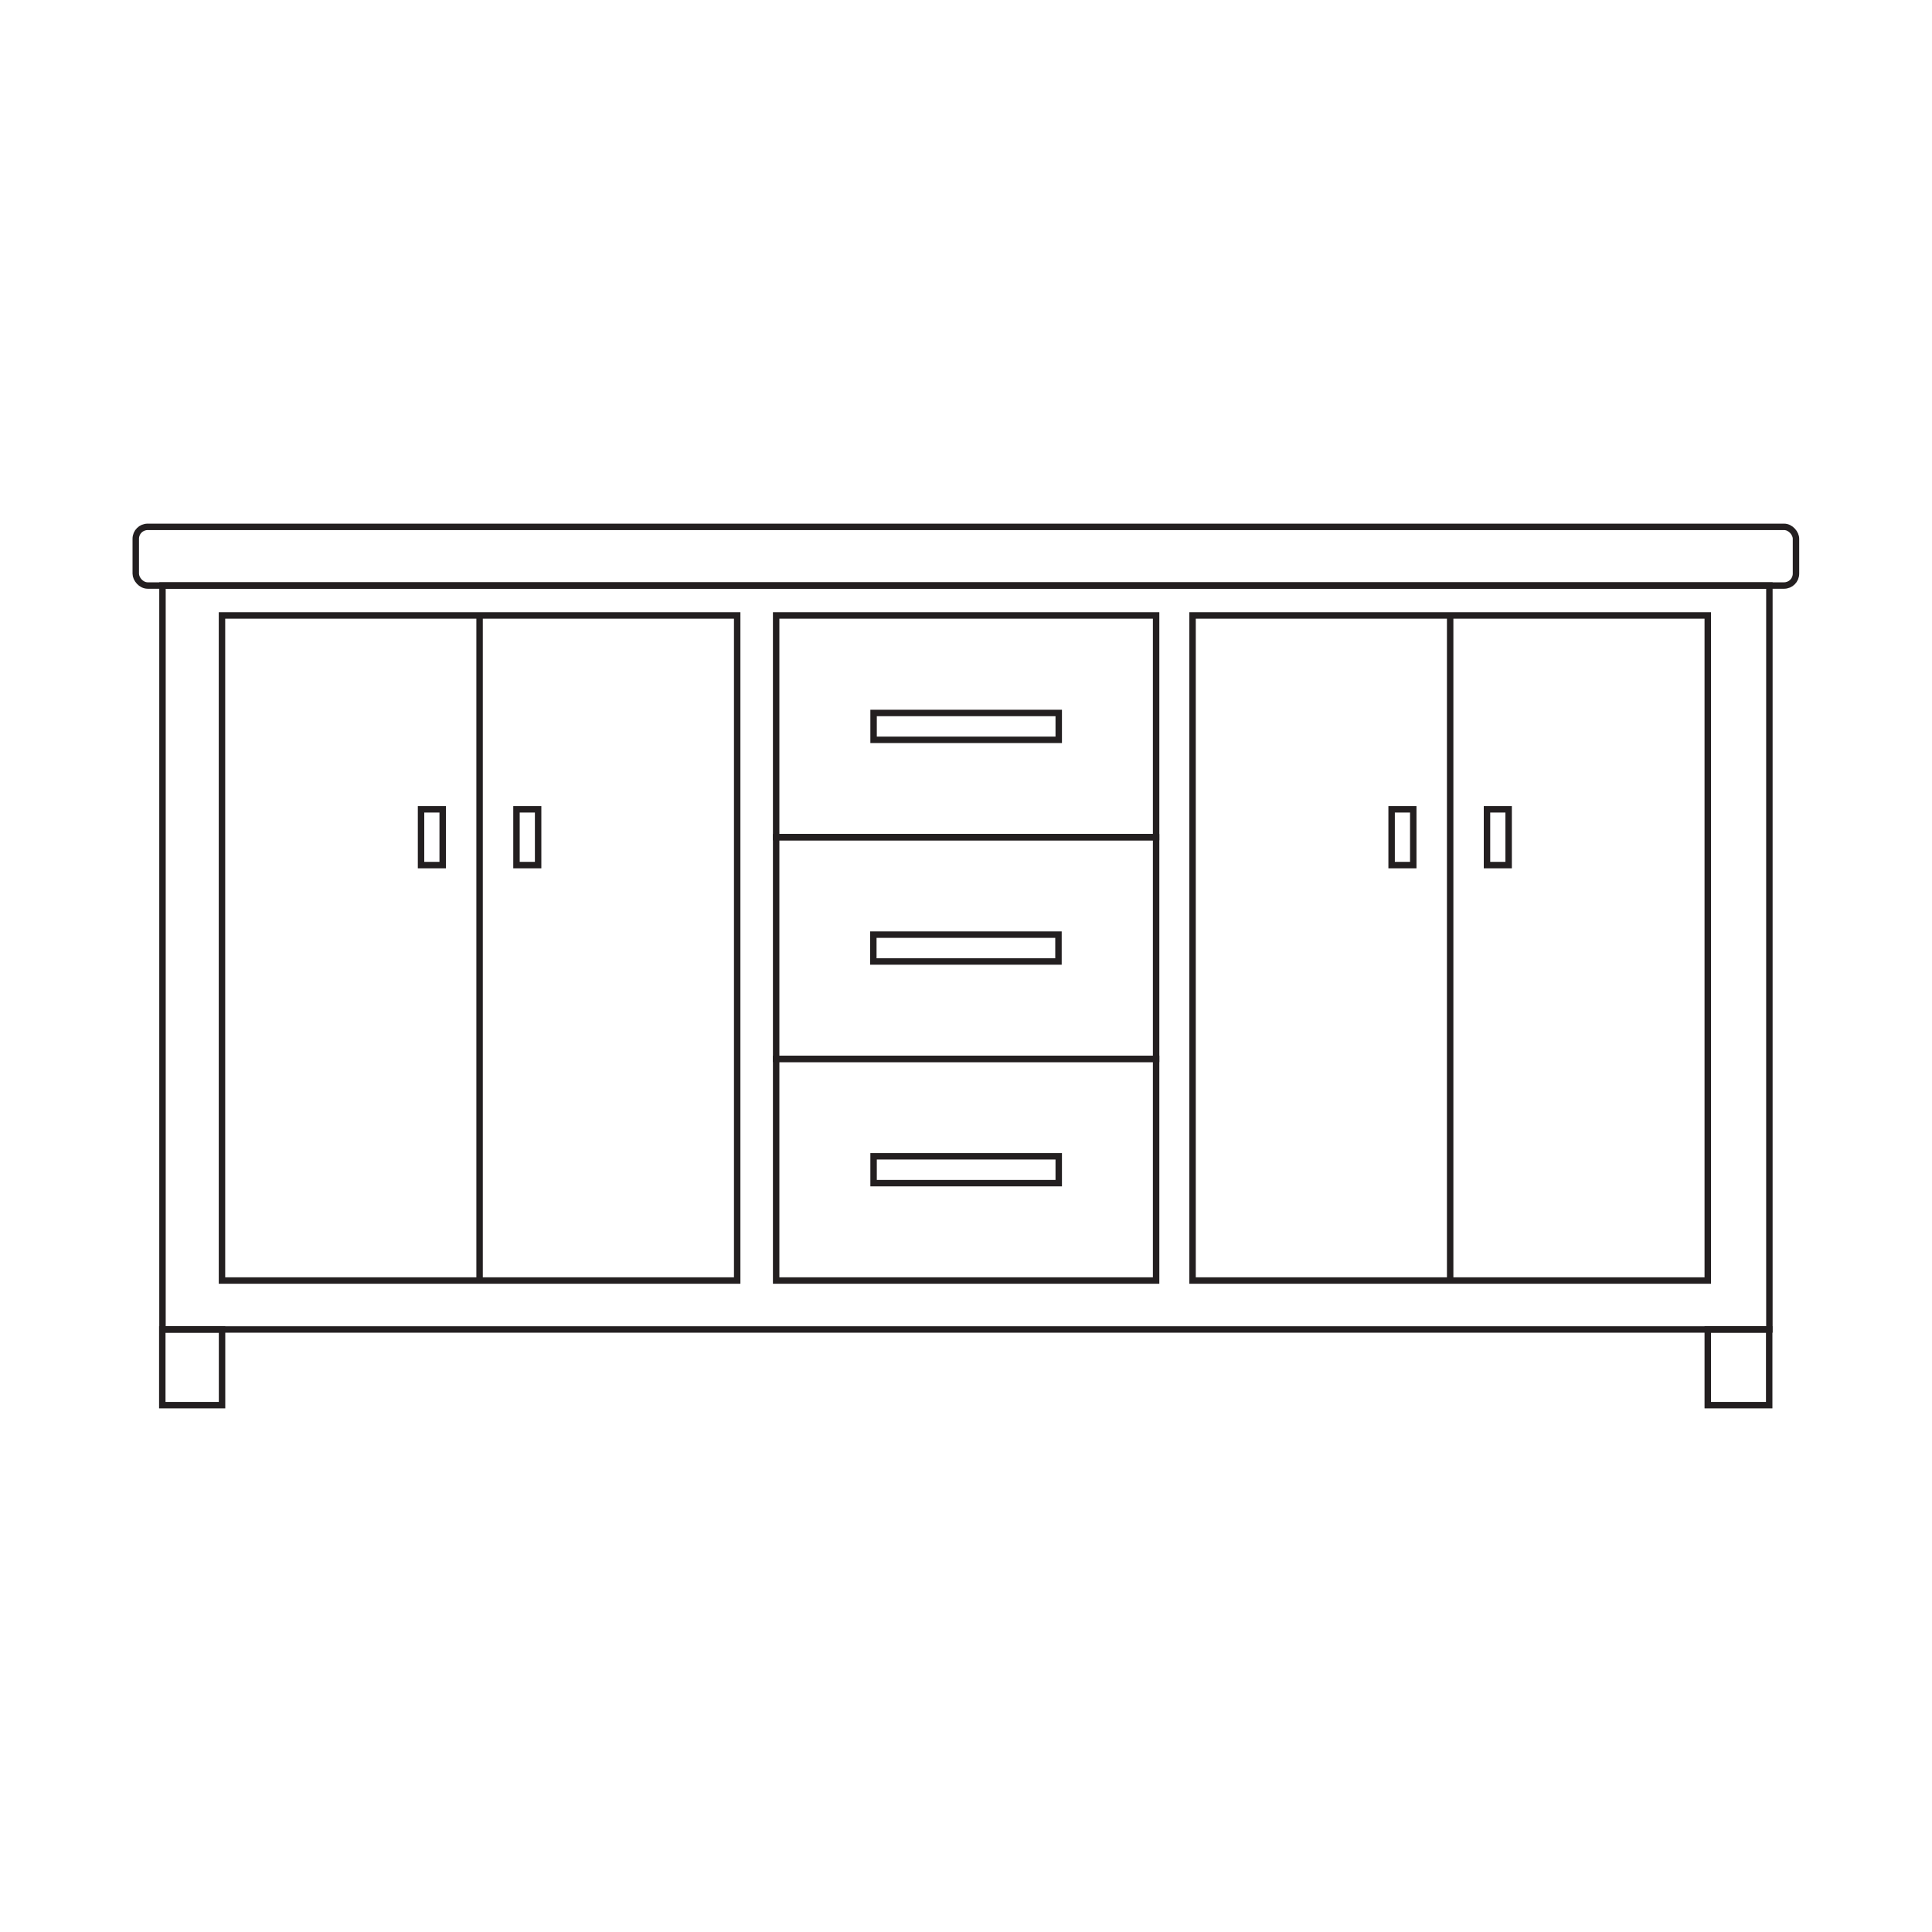 <svg viewBox="0 0 300 300" xmlns="http://www.w3.org/2000/svg" id="Layer_1">
  <defs>
    <style>
      .cls-1 {
        fill: none;
        stroke: #231f20;
        stroke-miterlimit: 10;
      }
    </style>
  </defs>
  <rect ry="1.85" rx="1.85" height="9.11" width="257.8" y="81.81" x="21.08" class="cls-1"></rect>
  <rect height="115.52" width="249.52" y="90.92" x="25.23" class="cls-1"></rect>
  <rect height="11.76" width="9.28" y="206.43" x="25.2" class="cls-1"></rect>
  <rect height="11.76" width="9.54" y="206.43" x="265.18" class="cls-1"></rect>
  <rect height="103.27" width="80" y="95.57" x="185.18" class="cls-1"></rect>
  <rect height="103.27" width="80" y="95.57" x="34.47" class="cls-1"></rect>
  <rect height="8.66" width="3.36" y="125.67" x="65.38" class="cls-1"></rect>
  <rect height="8.66" width="3.36" y="125.67" x="80.2" class="cls-1"></rect>
  <rect height="8.66" width="3.36" y="125.67" x="216.09" class="cls-1"></rect>
  <line y2="198.85" x2="225.18" y1="95.57" x1="225.18" class="cls-1"></line>
  <rect height="8.66" width="3.36" y="125.67" x="230.9" class="cls-1"></rect>
  <line y2="198.84" x2="74.47" y1="95.57" x1="74.47" class="cls-1"></line>
  <rect height="4.17" width="28.75" y="110.71" x="135.65" class="cls-1"></rect>
  <rect height="4.17" width="28.75" y="145.13" x="135.61" class="cls-1"></rect>
  <rect height="4.17" width="28.75" y="179.55" x="135.65" class="cls-1"></rect>
  <rect height="34.42" width="59" y="95.57" x="120.52" class="cls-1"></rect>
  <rect height="34.42" width="59" y="130" x="120.52" class="cls-1"></rect>
  <rect height="34.42" width="59" y="164.42" x="120.52" class="cls-1"></rect>
</svg>